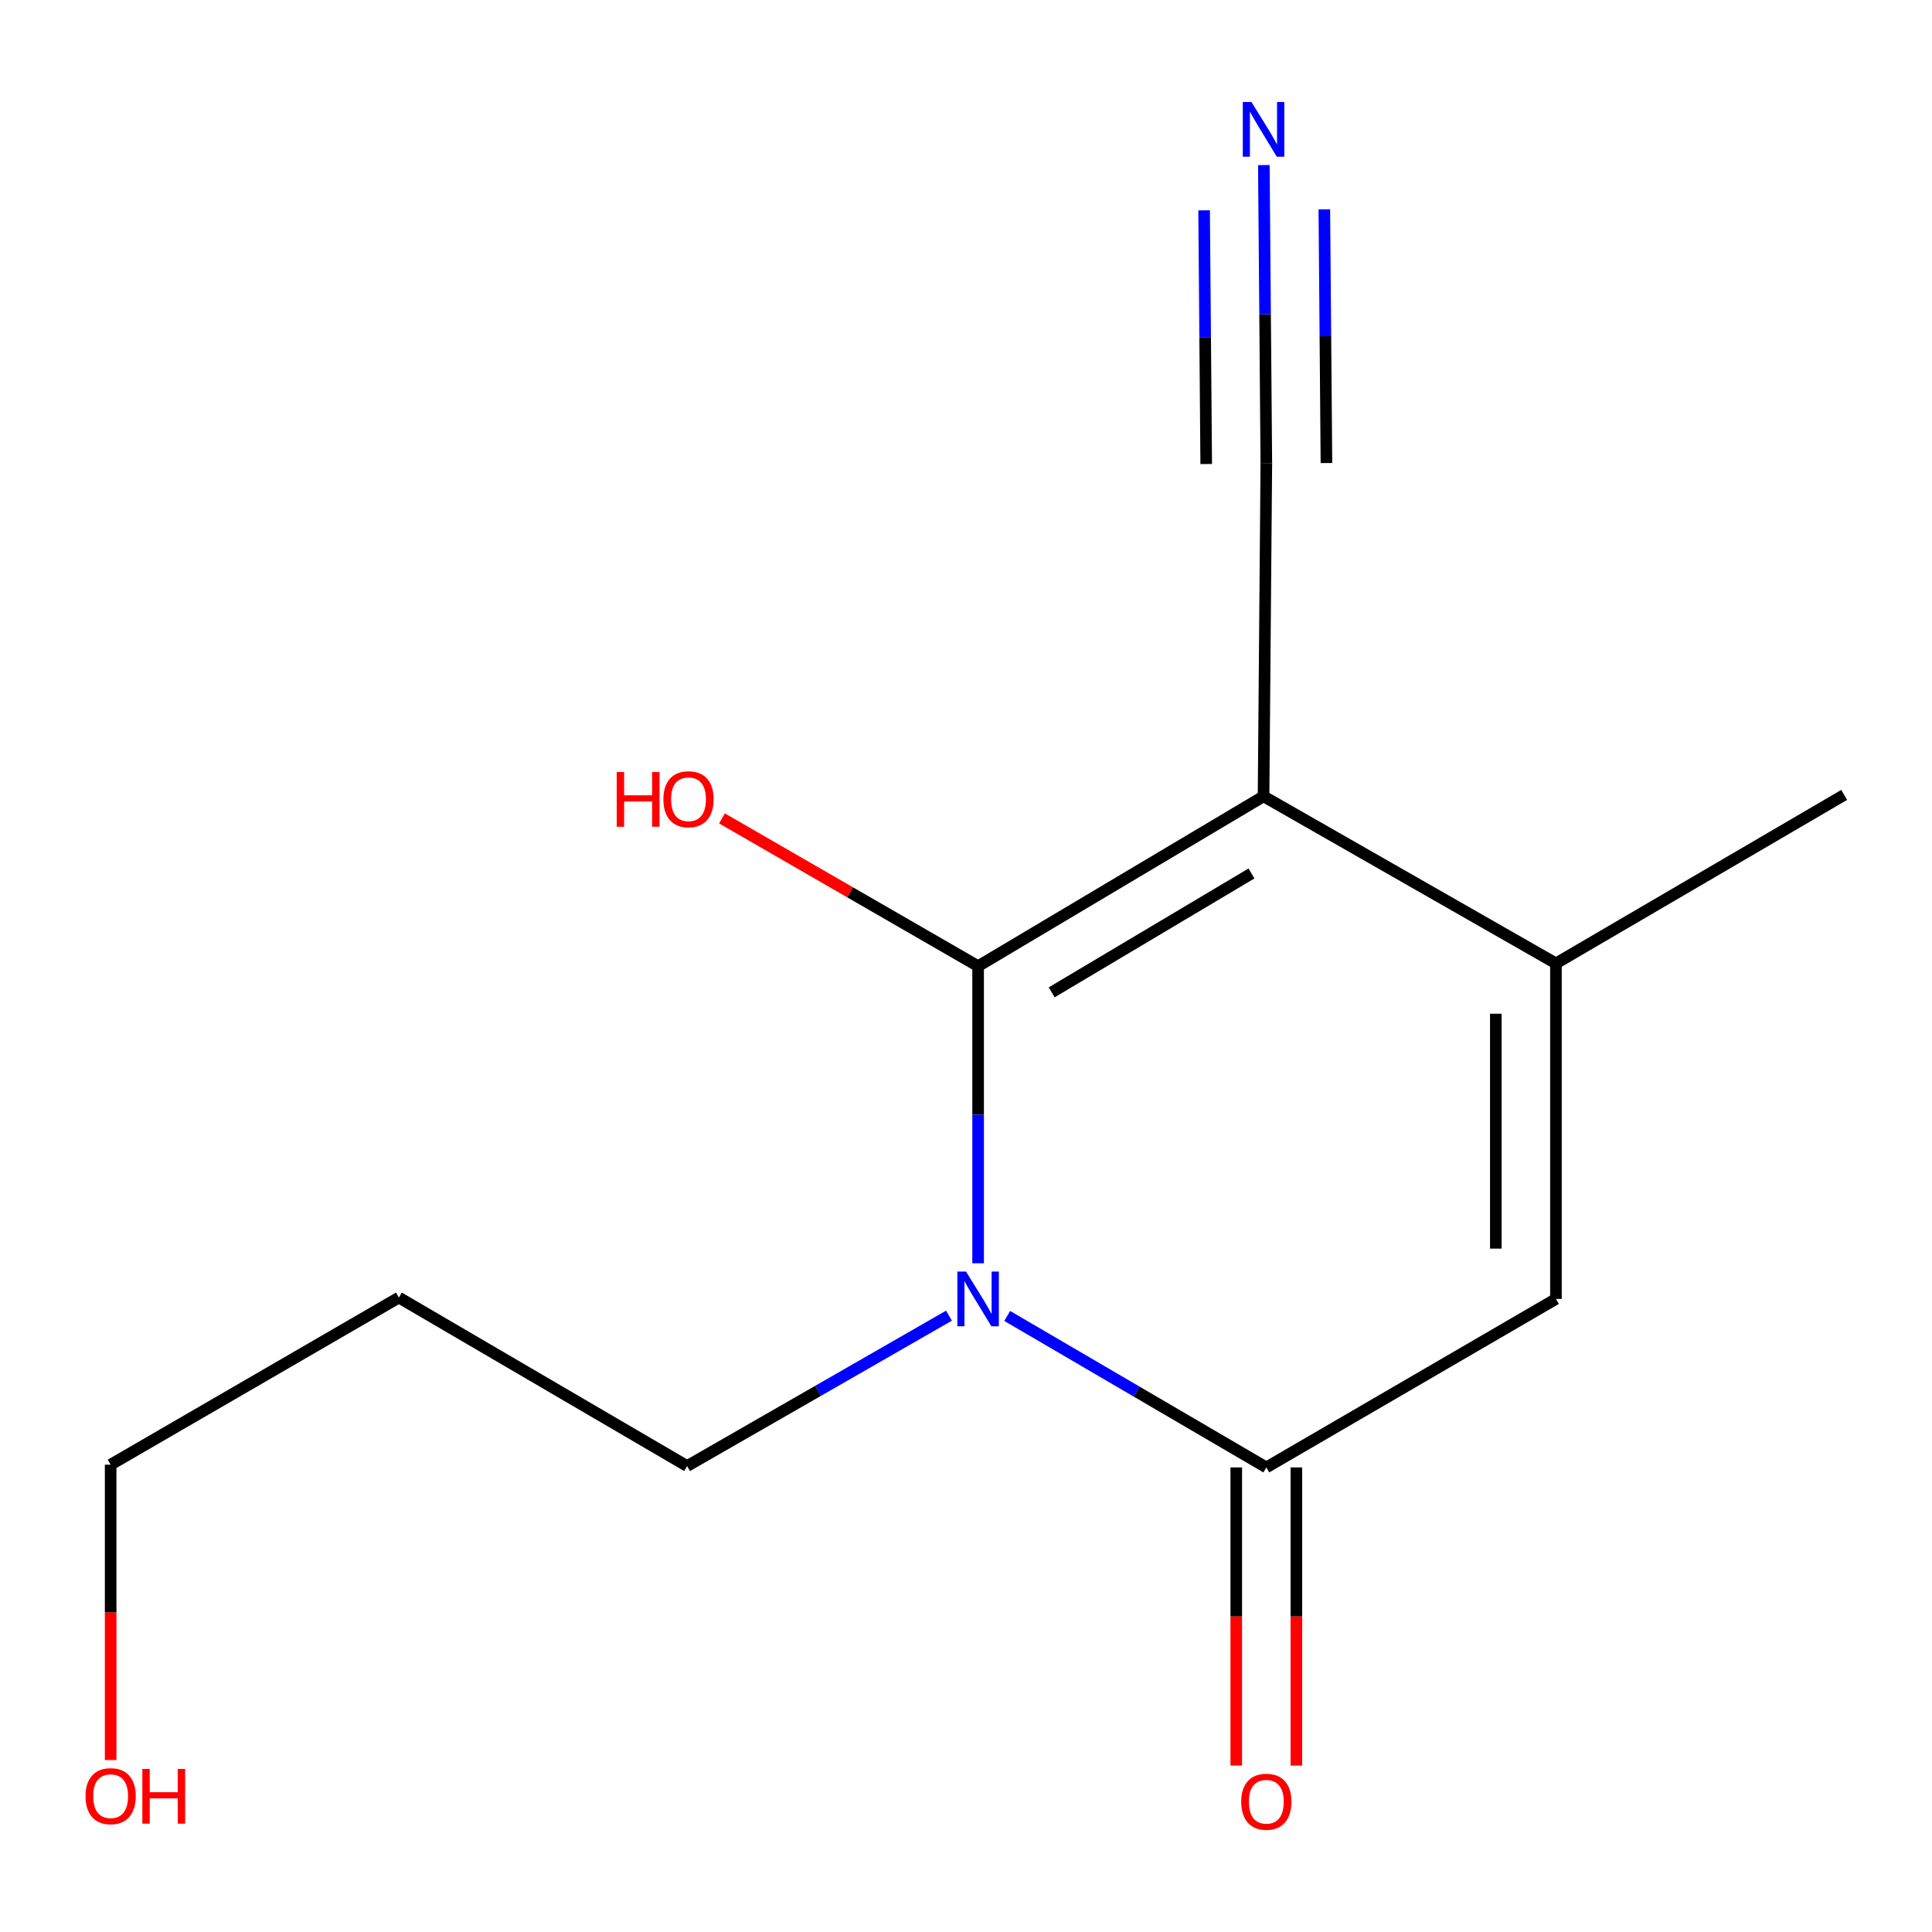 <?xml version='1.0' encoding='iso-8859-1'?>
<svg version='1.1' baseProfile='full'
              xmlns='http://www.w3.org/2000/svg'
                      xmlns:rdkit='http://www.rdkit.org/xml'
                      xmlns:xlink='http://www.w3.org/1999/xlink'
                  xml:space='preserve'
width='1000px' height='1000px' viewBox='0 0 1000 1000'>
<!-- END OF HEADER -->
<rect style='opacity:1.0;fill:#FFFFFF;stroke:none' width='1000' height='1000' x='0' y='0'> </rect>
<path class='bond-0' d='M 506.271,500.09 L 654.013,412.174' style='fill:none;fill-rule:evenodd;stroke:#000000;stroke-width:6px;stroke-linecap:butt;stroke-linejoin:miter;stroke-opacity:1' />
<path class='bond-0' d='M 544.344,513.642 L 647.763,452.1' style='fill:none;fill-rule:evenodd;stroke:#000000;stroke-width:6px;stroke-linecap:butt;stroke-linejoin:miter;stroke-opacity:1' />
<path class='bond-1' d='M 506.271,500.09 L 506.271,576.976' style='fill:none;fill-rule:evenodd;stroke:#000000;stroke-width:6px;stroke-linecap:butt;stroke-linejoin:miter;stroke-opacity:1' />
<path class='bond-1' d='M 506.271,576.976 L 506.271,653.861' style='fill:none;fill-rule:evenodd;stroke:#0000FF;stroke-width:6px;stroke-linecap:butt;stroke-linejoin:miter;stroke-opacity:1' />
<path class='bond-8' d='M 506.271,500.09 L 439.983,461.848' style='fill:none;fill-rule:evenodd;stroke:#000000;stroke-width:6px;stroke-linecap:butt;stroke-linejoin:miter;stroke-opacity:1' />
<path class='bond-8' d='M 439.983,461.848 L 373.695,423.605' style='fill:none;fill-rule:evenodd;stroke:#FF0000;stroke-width:6px;stroke-linecap:butt;stroke-linejoin:miter;stroke-opacity:1' />
<path class='bond-3' d='M 654.013,412.174 L 805.351,498.656' style='fill:none;fill-rule:evenodd;stroke:#000000;stroke-width:6px;stroke-linecap:butt;stroke-linejoin:miter;stroke-opacity:1' />
<path class='bond-5' d='M 654.013,412.174 L 655.448,239.921' style='fill:none;fill-rule:evenodd;stroke:#000000;stroke-width:6px;stroke-linecap:butt;stroke-linejoin:miter;stroke-opacity:1' />
<path class='bond-2' d='M 521.331,681.131 L 588.39,720.332' style='fill:none;fill-rule:evenodd;stroke:#0000FF;stroke-width:6px;stroke-linecap:butt;stroke-linejoin:miter;stroke-opacity:1' />
<path class='bond-2' d='M 588.39,720.332 L 655.448,759.534' style='fill:none;fill-rule:evenodd;stroke:#000000;stroke-width:6px;stroke-linecap:butt;stroke-linejoin:miter;stroke-opacity:1' />
<path class='bond-9' d='M 491.189,680.988 L 423.415,719.906' style='fill:none;fill-rule:evenodd;stroke:#0000FF;stroke-width:6px;stroke-linecap:butt;stroke-linejoin:miter;stroke-opacity:1' />
<path class='bond-9' d='M 423.415,719.906 L 355.642,758.825' style='fill:none;fill-rule:evenodd;stroke:#000000;stroke-width:6px;stroke-linecap:butt;stroke-linejoin:miter;stroke-opacity:1' />
<path class='bond-4' d='M 655.448,759.534 L 805.351,672.327' style='fill:none;fill-rule:evenodd;stroke:#000000;stroke-width:6px;stroke-linecap:butt;stroke-linejoin:miter;stroke-opacity:1' />
<path class='bond-7' d='M 639.891,759.534 L 639.891,836.693' style='fill:none;fill-rule:evenodd;stroke:#000000;stroke-width:6px;stroke-linecap:butt;stroke-linejoin:miter;stroke-opacity:1' />
<path class='bond-7' d='M 639.891,836.693 L 639.891,913.852' style='fill:none;fill-rule:evenodd;stroke:#FF0000;stroke-width:6px;stroke-linecap:butt;stroke-linejoin:miter;stroke-opacity:1' />
<path class='bond-7' d='M 671.005,759.534 L 671.005,836.693' style='fill:none;fill-rule:evenodd;stroke:#000000;stroke-width:6px;stroke-linecap:butt;stroke-linejoin:miter;stroke-opacity:1' />
<path class='bond-7' d='M 671.005,836.693 L 671.005,913.852' style='fill:none;fill-rule:evenodd;stroke:#FF0000;stroke-width:6px;stroke-linecap:butt;stroke-linejoin:miter;stroke-opacity:1' />
<path class='bond-10' d='M 805.351,498.656 L 954.545,411.448' style='fill:none;fill-rule:evenodd;stroke:#000000;stroke-width:6px;stroke-linecap:butt;stroke-linejoin:miter;stroke-opacity:1' />
<path class='bond-14' d='M 805.351,498.656 L 805.351,672.327' style='fill:none;fill-rule:evenodd;stroke:#000000;stroke-width:6px;stroke-linecap:butt;stroke-linejoin:miter;stroke-opacity:1' />
<path class='bond-14' d='M 774.237,524.706 L 774.237,646.276' style='fill:none;fill-rule:evenodd;stroke:#000000;stroke-width:6px;stroke-linecap:butt;stroke-linejoin:miter;stroke-opacity:1' />
<path class='bond-6' d='M 655.448,239.921 L 654.807,162.682' style='fill:none;fill-rule:evenodd;stroke:#000000;stroke-width:6px;stroke-linecap:butt;stroke-linejoin:miter;stroke-opacity:1' />
<path class='bond-6' d='M 654.807,162.682 L 654.167,85.443' style='fill:none;fill-rule:evenodd;stroke:#0000FF;stroke-width:6px;stroke-linecap:butt;stroke-linejoin:miter;stroke-opacity:1' />
<path class='bond-6' d='M 686.562,239.663 L 686.017,174.009' style='fill:none;fill-rule:evenodd;stroke:#000000;stroke-width:6px;stroke-linecap:butt;stroke-linejoin:miter;stroke-opacity:1' />
<path class='bond-6' d='M 686.017,174.009 L 685.472,108.356' style='fill:none;fill-rule:evenodd;stroke:#0000FF;stroke-width:6px;stroke-linecap:butt;stroke-linejoin:miter;stroke-opacity:1' />
<path class='bond-6' d='M 624.335,240.179 L 623.79,174.526' style='fill:none;fill-rule:evenodd;stroke:#000000;stroke-width:6px;stroke-linecap:butt;stroke-linejoin:miter;stroke-opacity:1' />
<path class='bond-6' d='M 623.79,174.526 L 623.245,108.872' style='fill:none;fill-rule:evenodd;stroke:#0000FF;stroke-width:6px;stroke-linecap:butt;stroke-linejoin:miter;stroke-opacity:1' />
<path class='bond-11' d='M 355.642,758.825 L 206.465,671.618' style='fill:none;fill-rule:evenodd;stroke:#000000;stroke-width:6px;stroke-linecap:butt;stroke-linejoin:miter;stroke-opacity:1' />
<path class='bond-13' d='M 206.465,671.618 L 57.271,758.116' style='fill:none;fill-rule:evenodd;stroke:#000000;stroke-width:6px;stroke-linecap:butt;stroke-linejoin:miter;stroke-opacity:1' />
<path class='bond-12' d='M 57.271,911.002 L 57.271,834.559' style='fill:none;fill-rule:evenodd;stroke:#FF0000;stroke-width:6px;stroke-linecap:butt;stroke-linejoin:miter;stroke-opacity:1' />
<path class='bond-12' d='M 57.271,834.559 L 57.271,758.116' style='fill:none;fill-rule:evenodd;stroke:#000000;stroke-width:6px;stroke-linecap:butt;stroke-linejoin:miter;stroke-opacity:1' />
<path  class='atom-2' d='M 500.011 658.167
L 509.291 673.167
Q 510.211 674.647, 511.691 677.327
Q 513.171 680.007, 513.251 680.167
L 513.251 658.167
L 517.011 658.167
L 517.011 686.487
L 513.131 686.487
L 503.171 670.087
Q 502.011 668.167, 500.771 665.967
Q 499.571 663.767, 499.211 663.087
L 499.211 686.487
L 495.531 686.487
L 495.531 658.167
L 500.011 658.167
' fill='#0000FF'/>
<path  class='atom-7' d='M 647.753 52.798
L 657.033 67.798
Q 657.953 69.278, 659.433 71.958
Q 660.913 74.638, 660.993 74.798
L 660.993 52.798
L 664.753 52.798
L 664.753 81.118
L 660.873 81.118
L 650.913 64.718
Q 649.753 62.798, 648.513 60.598
Q 647.313 58.398, 646.953 57.718
L 646.953 81.118
L 643.273 81.118
L 643.273 52.798
L 647.753 52.798
' fill='#0000FF'/>
<path  class='atom-8' d='M 642.448 932.576
Q 642.448 925.776, 645.808 921.976
Q 649.168 918.176, 655.448 918.176
Q 661.728 918.176, 665.088 921.976
Q 668.448 925.776, 668.448 932.576
Q 668.448 939.456, 665.048 943.376
Q 661.648 947.256, 655.448 947.256
Q 649.208 947.256, 645.808 943.376
Q 642.448 939.496, 642.448 932.576
M 655.448 944.056
Q 659.768 944.056, 662.088 941.176
Q 664.448 938.256, 664.448 932.576
Q 664.448 927.016, 662.088 924.216
Q 659.768 921.376, 655.448 921.376
Q 651.128 921.376, 648.768 924.176
Q 646.448 926.976, 646.448 932.576
Q 646.448 938.296, 648.768 941.176
Q 651.128 944.056, 655.448 944.056
' fill='#FF0000'/>
<path  class='atom-9' d='M 319.208 399.609
L 323.048 399.609
L 323.048 411.649
L 337.528 411.649
L 337.528 399.609
L 341.368 399.609
L 341.368 427.929
L 337.528 427.929
L 337.528 414.849
L 323.048 414.849
L 323.048 427.929
L 319.208 427.929
L 319.208 399.609
' fill='#FF0000'/>
<path  class='atom-9' d='M 343.368 413.689
Q 343.368 406.889, 346.728 403.089
Q 350.088 399.289, 356.368 399.289
Q 362.648 399.289, 366.008 403.089
Q 369.368 406.889, 369.368 413.689
Q 369.368 420.569, 365.968 424.489
Q 362.568 428.369, 356.368 428.369
Q 350.128 428.369, 346.728 424.489
Q 343.368 420.609, 343.368 413.689
M 356.368 425.169
Q 360.688 425.169, 363.008 422.289
Q 365.368 419.369, 365.368 413.689
Q 365.368 408.129, 363.008 405.329
Q 360.688 402.489, 356.368 402.489
Q 352.048 402.489, 349.688 405.289
Q 347.368 408.089, 347.368 413.689
Q 347.368 419.409, 349.688 422.289
Q 352.048 425.169, 356.368 425.169
' fill='#FF0000'/>
<path  class='atom-13' d='M 44.271 929.69
Q 44.271 922.89, 47.631 919.09
Q 50.991 915.29, 57.271 915.29
Q 63.551 915.29, 66.911 919.09
Q 70.271 922.89, 70.271 929.69
Q 70.271 936.57, 66.871 940.49
Q 63.471 944.37, 57.271 944.37
Q 51.031 944.37, 47.631 940.49
Q 44.271 936.61, 44.271 929.69
M 57.271 941.17
Q 61.591 941.17, 63.911 938.29
Q 66.271 935.37, 66.271 929.69
Q 66.271 924.13, 63.911 921.33
Q 61.591 918.49, 57.271 918.49
Q 52.951 918.49, 50.591 921.29
Q 48.271 924.09, 48.271 929.69
Q 48.271 935.41, 50.591 938.29
Q 52.951 941.17, 57.271 941.17
' fill='#FF0000'/>
<path  class='atom-13' d='M 73.671 915.61
L 77.511 915.61
L 77.511 927.65
L 91.991 927.65
L 91.991 915.61
L 95.831 915.61
L 95.831 943.93
L 91.991 943.93
L 91.991 930.85
L 77.511 930.85
L 77.511 943.93
L 73.671 943.93
L 73.671 915.61
' fill='#FF0000'/>
</svg>
